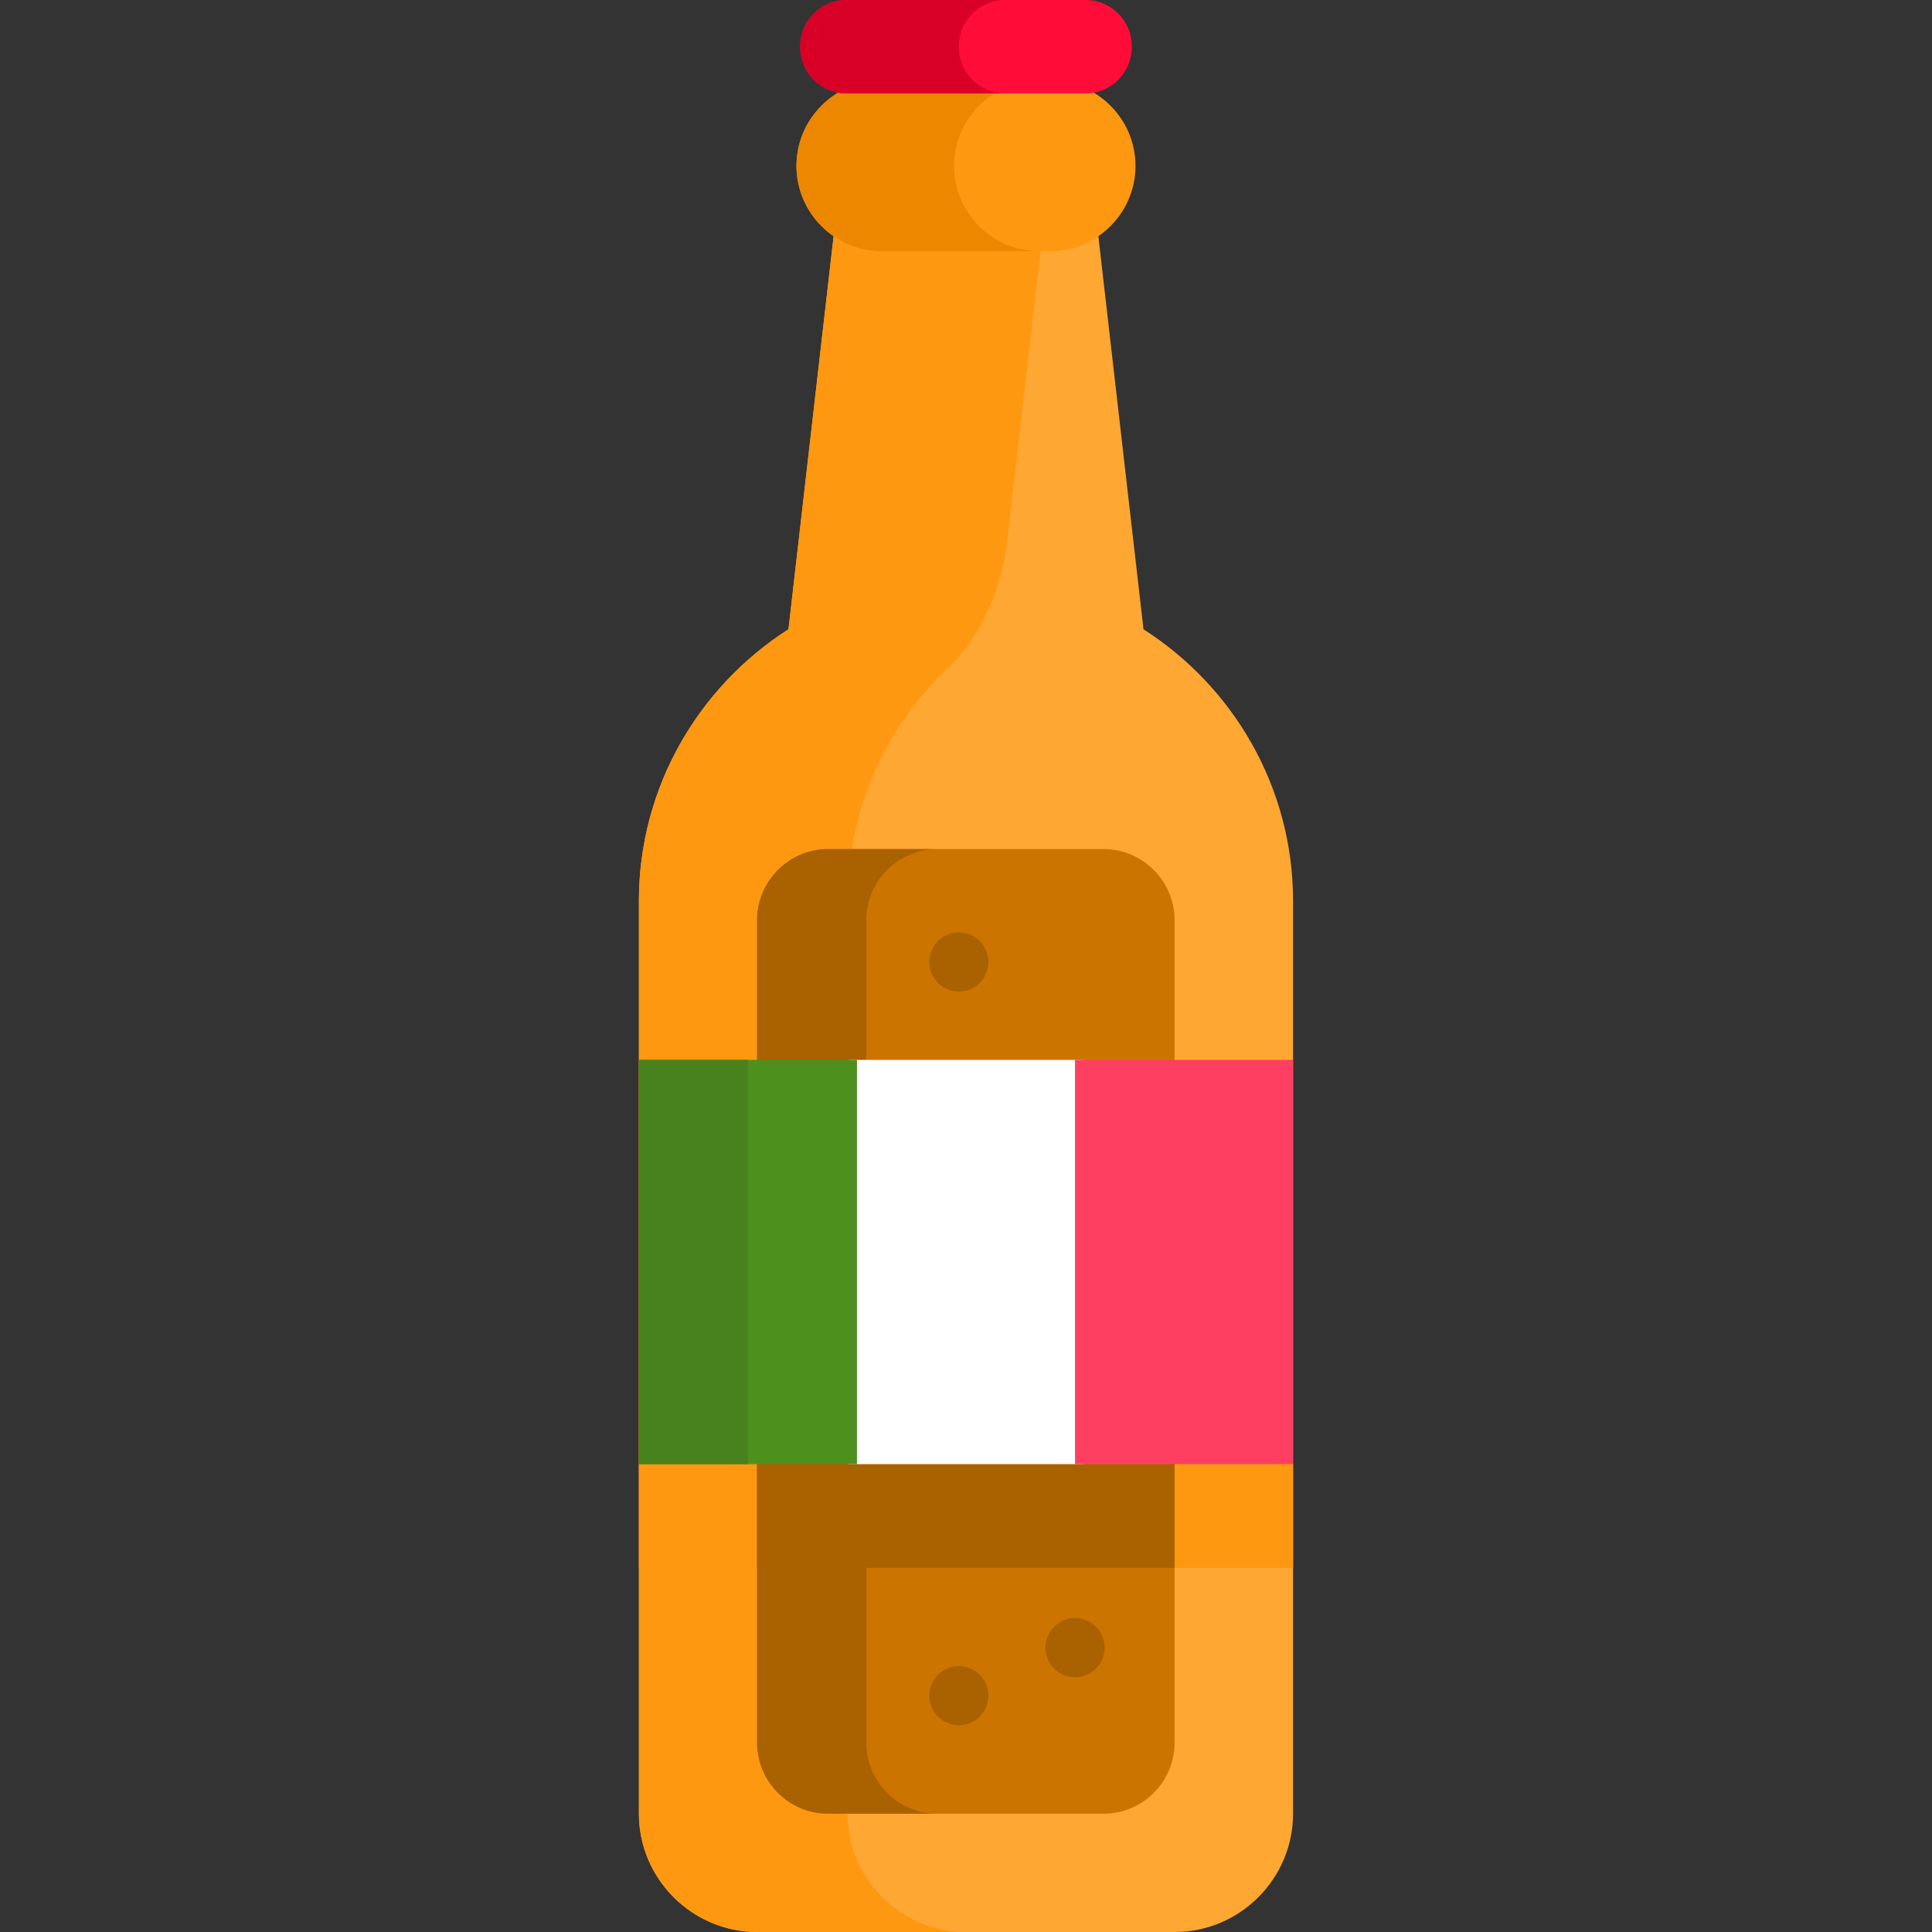 <?xml version="1.0" encoding="iso-8859-1"?>
<!-- Uploaded to: SVG Repo, www.svgrepo.com, Generator: SVG Repo Mixer Tools -->
<svg version="1.1" id="Layer_1" xmlns="http://www.w3.org/2000/svg" xmlns:xlink="http://www.w3.org/1999/xlink" 
	 viewBox="0 0 512.001 512.001" xml:space="preserve">
<rect x="0" y="0" width="512.001" height="512.001" fill="#333333" stroke="none"/>
<path style="fill:#FFA733;" d="M303.041,166.767L287.667,32.928h-63.34l-15.374,133.839c-23.777,15.208-39.635,41.829-39.635,71.991
	v241.896c0,17.241,14.106,31.347,31.347,31.347H311.33c17.241,0,31.347-14.106,31.347-31.347V238.758
	C342.676,208.596,326.817,181.974,303.041,166.767z"/>
<g>
	<path style="fill:#FF9811;" d="M224.597,480.654V238.758c0-24.141,10.166-46.008,26.413-61.576l0,0l0,0
		c0.555-0.532,13.694-11.727,16.094-35.415l12.502-108.84h-55.278l-15.374,133.839c-23.777,15.208-39.635,41.829-39.635,71.991
		v241.896c0,17.241,14.106,31.347,31.347,31.347h55.278C238.703,512.001,224.597,497.895,224.597,480.654z"/>
	<rect x="169.323" y="388.024" style="fill:#FF9811;" width="173.359" height="27.481"/>
</g>
<path style="fill:#CC7400;" d="M292.467,480.654h-73.019c-10.344,0-18.808-8.464-18.808-18.808V243.823
	c0-10.344,8.464-18.808,18.808-18.808h73.019c10.344,0,18.808,8.464,18.808,18.808v218.023
	C311.276,472.19,302.812,480.654,292.467,480.654z"/>
<g>
	<path style="fill:#AA6100;" d="M229.573,461.846V243.823c0-10.344,8.464-18.808,18.808-18.808h-28.932
		c-10.344,0-18.808,8.464-18.808,18.808v218.023c0,10.344,8.464,18.808,18.808,18.808h28.932
		C238.037,480.654,229.573,472.19,229.573,461.846z"/>
	<rect x="200.639" y="281.58" style="fill:#AA6100;" width="110.634" height="133.914"/>
	<path style="fill:#AA6100;" d="M254.104,457.194c-2.059,0-4.075-0.836-5.538-2.288c-1.463-1.463-2.299-3.479-2.299-5.548
		c0-2.058,0.836-4.086,2.299-5.538c1.462-1.463,3.478-2.299,5.538-2.299c2.068,0,4.086,0.836,5.548,2.299
		c1.453,1.463,2.288,3.479,2.288,5.538c0,2.069-0.836,4.086-2.288,5.548C258.19,456.358,256.173,457.194,254.104,457.194z"/>
	<path style="fill:#AA6100;" d="M284.89,444.482c-2.059,0-4.075-0.836-5.538-2.288c-1.463-1.463-2.299-3.48-2.299-5.548
		c0-2.058,0.836-4.086,2.299-5.538c1.462-1.463,3.478-2.299,5.538-2.299c2.068,0,4.086,0.836,5.548,2.299
		c1.453,1.463,2.288,3.479,2.288,5.538c0,2.069-0.836,4.086-2.288,5.548C288.975,443.645,286.959,444.482,284.89,444.482z"/>
	<path style="fill:#AA6100;" d="M254.104,262.773c-2.059,0-4.075-0.836-5.538-2.288c-1.463-1.463-2.299-3.479-2.299-5.548
		c0-2.058,0.836-4.086,2.299-5.538c1.462-1.463,3.478-2.299,5.538-2.299c2.068,0,4.086,0.836,5.548,2.299
		c1.453,1.463,2.288,3.48,2.288,5.538c0,2.069-0.836,4.086-2.288,5.548C258.19,261.937,256.173,262.773,254.104,262.773z"/>
</g>
<path style="fill:#FFFFFF;" d="M286.37,388.019h-60.747c-3.423,0-6.198-2.775-6.198-6.198v-94.738c0-3.423,2.775-6.198,6.198-6.198
	h60.747c3.423,0,6.198,2.775,6.198,6.198v94.738C292.569,385.244,289.794,388.019,286.37,388.019z"/>
<rect x="169.323" y="280.88" style="fill:#4E901E;" width="57.783" height="107.133"/>
<rect x="169.323" y="280.88" style="fill:#47821C;" width="28.892" height="107.133"/>
<rect x="284.889" y="280.88" style="fill:#FF3F62;" width="57.783" height="107.133"/>
<path style="fill:#FF9811;" d="M278.314,66.574h-44.635c-12.434,0-22.607-10.173-22.607-22.607l0,0
	c0-12.434,10.173-22.607,22.607-22.607h44.635c12.434,0,22.607,10.173,22.607,22.607l0,0
	C300.922,56.4,290.749,66.574,278.314,66.574z"/>
<path style="fill:#EE8700;" d="M252.828,43.966c0-12.434,10.173-22.607,22.607-22.607h-41.754
	c-12.434,0-22.607,10.173-22.607,22.607s10.173,22.607,22.607,22.607h41.754C263.001,66.574,252.828,56.4,252.828,43.966z"/>
<path style="fill:#FF0C38;" d="M287.735,24.755h-63.474c-6.708,0-12.197-5.489-12.197-12.197v-0.36
	C212.064,5.489,217.552,0,224.261,0h63.474c6.708,0,12.197,5.489,12.197,12.197v0.36C299.931,19.267,294.443,24.755,287.735,24.755z
	"/>
<path style="fill:#D80027;" d="M254.104,12.559v-0.36c0-6.708,5.489-12.197,12.197-12.197h-42.04
	c-6.708,0-12.197,5.489-12.197,12.197v0.36c0,6.708,5.489,12.197,12.197,12.197h42.04C259.593,24.755,254.104,19.267,254.104,12.559
	z"/>
</svg>